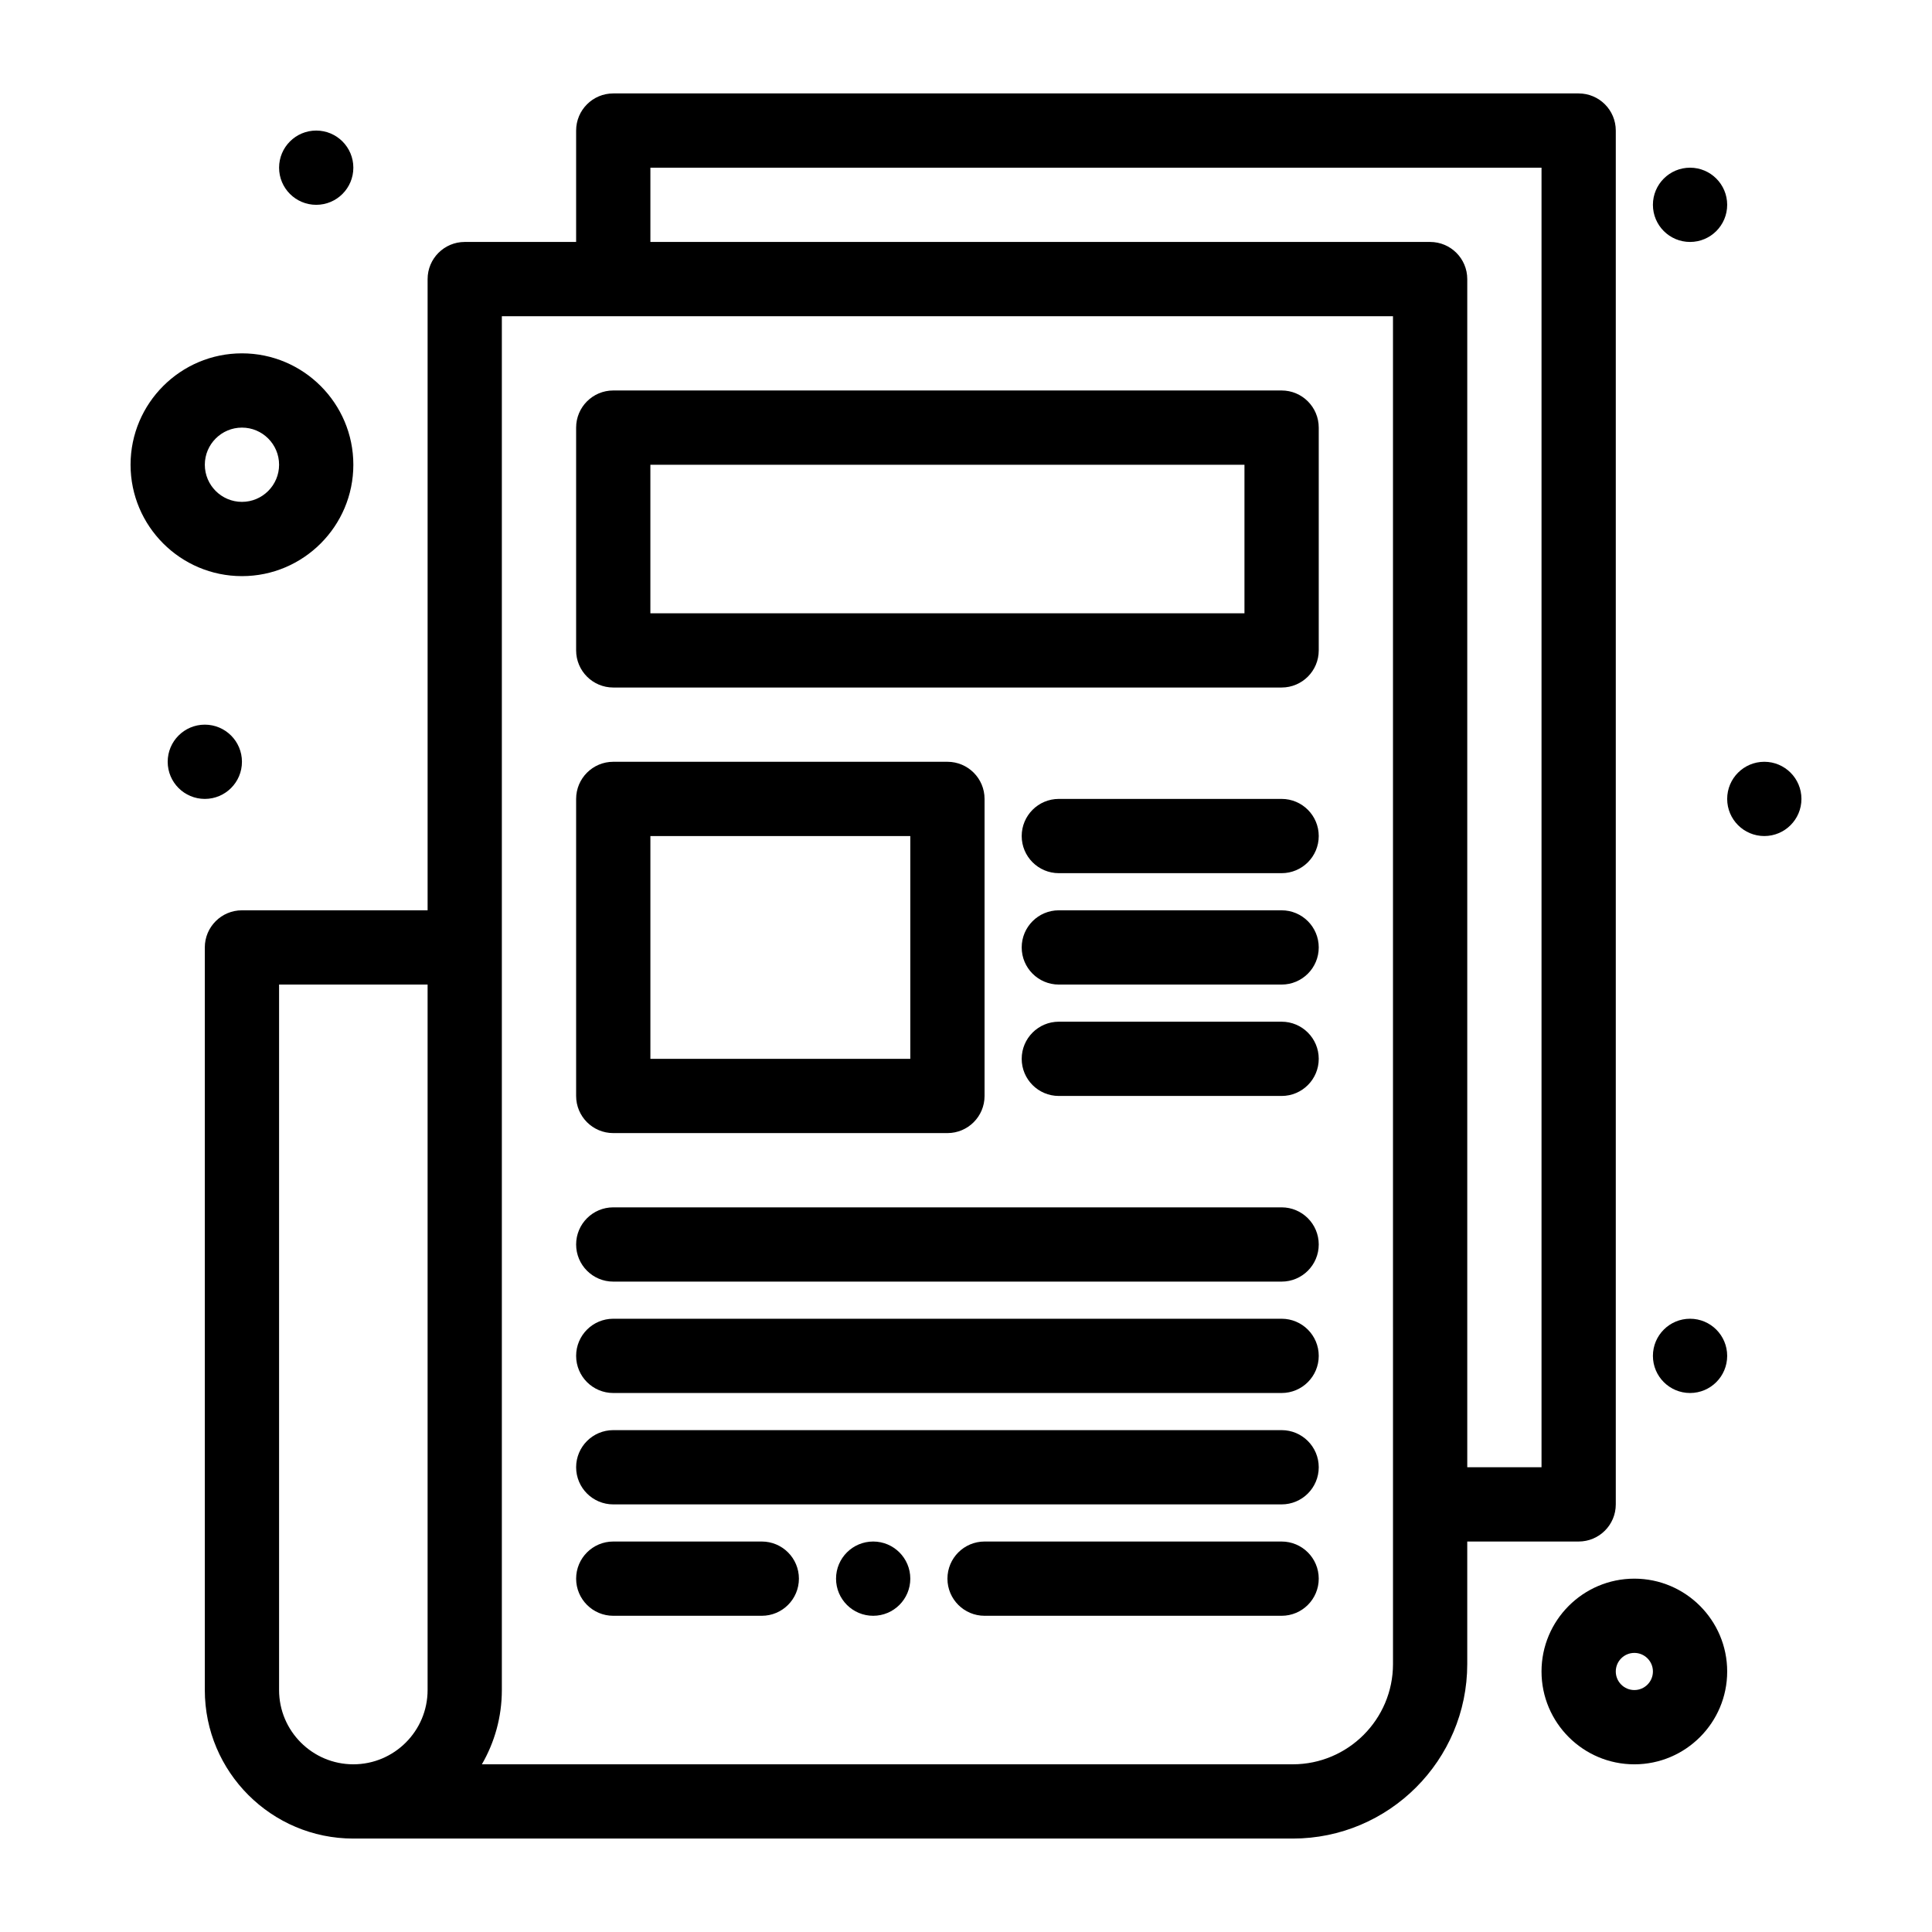 <?xml version="1.0" encoding="UTF-8"?>
<!-- Uploaded to: ICON Repo, www.iconrepo.com, Generator: ICON Repo Mixer Tools -->
<svg fill="#000000" width="800px" height="800px" version="1.1" viewBox="144 144 512 512" xmlns="http://www.w3.org/2000/svg">
 <g>
  <path d="m562.36 552.52c5.434 0 9.84-4.406 9.84-9.84v-364.08c0-5.434-4.406-9.84-9.84-9.84h-255.84c-5.434 0-9.84 4.406-9.84 9.84v29.52h-29.52c-5.434 0-9.84 4.406-9.84 9.84v167.28h-49.203c-5.434 0-9.84 4.406-9.84 9.84v196.8c0 21.703 17.656 39.359 39.359 39.359h248.95c25.5 0 46.25-20.746 46.25-46.25v-32.473zm-246-364.08h236.16v344.4h-19.68v-314.88c0-5.434-4.406-9.84-9.84-9.84h-206.64zm-98.402 403.44v-186.96h39.359v186.96c0 10.852-8.828 19.68-19.68 19.68-10.852 0-19.68-8.828-19.68-19.68zm295.2-6.887c0 14.648-11.918 26.566-26.566 26.566h-214.89c3.359-5.793 5.293-12.512 5.293-19.68v-364.08h236.16z"/>
  <path d="m483.64 247.48h-177.12c-5.434 0-9.84 4.406-9.84 9.84v59.039c0 5.434 4.406 9.84 9.84 9.84h177.12c5.434 0 9.84-4.406 9.84-9.84v-59.039c0-5.434-4.406-9.84-9.84-9.84zm-9.844 59.043h-157.44v-39.359h157.44z"/>
  <path d="m306.52 444.28h88.559c5.434 0 9.84-4.406 9.84-9.84v-78.719c0-5.434-4.406-9.84-9.84-9.84h-88.559c-5.434 0-9.84 4.406-9.84 9.84v78.719c0 5.434 4.402 9.84 9.84 9.84zm9.84-78.719h68.879v59.039h-68.879z"/>
  <path d="m483.64 355.72h-59.039c-5.434 0-9.84 4.406-9.84 9.84s4.406 9.84 9.84 9.84h59.039c5.434 0 9.84-4.406 9.84-9.84s-4.406-9.84-9.84-9.84z"/>
  <path d="m483.64 385.24h-59.039c-5.434 0-9.84 4.406-9.84 9.84s4.406 9.84 9.84 9.84h59.039c5.434 0 9.84-4.406 9.84-9.84s-4.406-9.84-9.84-9.84z"/>
  <path d="m483.64 414.76h-59.039c-5.434 0-9.84 4.406-9.84 9.84s4.406 9.84 9.84 9.84h59.039c5.434 0 9.84-4.406 9.84-9.84s-4.406-9.84-9.84-9.84z"/>
  <path d="m483.64 463.96h-177.12c-5.434 0-9.84 4.406-9.84 9.84s4.406 9.84 9.84 9.84h177.12c5.434 0 9.84-4.406 9.84-9.84s-4.406-9.84-9.84-9.84z"/>
  <path d="m483.64 493.48h-177.12c-5.434 0-9.84 4.406-9.84 9.84 0 5.434 4.406 9.84 9.84 9.84h177.12c5.434 0 9.84-4.406 9.84-9.84 0-5.434-4.406-9.84-9.84-9.84z"/>
  <path d="m483.64 523h-177.12c-5.434 0-9.84 4.406-9.84 9.84s4.406 9.84 9.84 9.84h177.12c5.434 0 9.84-4.406 9.84-9.84s-4.406-9.84-9.84-9.84z"/>
  <path d="m483.64 552.52h-78.719c-5.434 0-9.84 4.406-9.84 9.84s4.406 9.84 9.84 9.84h78.719c5.434 0 9.84-4.406 9.84-9.84s-4.406-9.84-9.84-9.84z"/>
  <path d="m345.88 552.52h-39.359c-5.434 0-9.84 4.406-9.84 9.84s4.406 9.84 9.84 9.84h39.359c5.434 0 9.84-4.406 9.84-9.84s-4.406-9.84-9.84-9.84z"/>
  <path d="m237.64 267.16c0-16.277-13.242-29.52-29.52-29.52-16.277 0-29.52 13.242-29.52 29.52s13.242 29.52 29.52 29.52c16.277 0.004 29.52-13.242 29.52-29.52zm-39.359 0c0-5.426 4.414-9.84 9.84-9.84 5.426 0 9.84 4.414 9.84 9.84s-4.414 9.84-9.84 9.84c-5.426 0.004-9.84-4.414-9.84-9.84z"/>
  <path d="m577.12 562.36c-13.566 0-24.602 11.035-24.602 24.602 0 13.566 11.035 24.602 24.602 24.602 13.566 0 24.602-11.035 24.602-24.602 0-13.566-11.035-24.602-24.602-24.602zm0 29.52c-2.715 0-4.922-2.207-4.922-4.922 0-2.715 2.207-4.922 4.922-4.922 2.715 0 4.922 2.207 4.922 4.922 0 2.715-2.207 4.922-4.922 4.922z"/>
  <path d="m621.4 355.72c0 5.434-4.406 9.84-9.84 9.84s-9.84-4.406-9.84-9.84 4.406-9.84 9.84-9.84 9.84 4.406 9.84 9.84"/>
  <path d="m601.72 503.32c0 5.434-4.406 9.84-9.84 9.84s-9.84-4.406-9.84-9.84c0-5.438 4.406-9.84 9.84-9.84s9.84 4.402 9.84 9.84"/>
  <path d="m385.24 562.36c0 5.434-4.406 9.84-9.84 9.84-5.434 0-9.84-4.406-9.84-9.84s4.406-9.84 9.84-9.84c5.434 0 9.84 4.406 9.84 9.84"/>
  <path d="m208.12 345.88c0 5.434-4.406 9.84-9.84 9.84s-9.84-4.406-9.84-9.84 4.406-9.84 9.84-9.84 9.84 4.406 9.84 9.84"/>
  <path d="m237.64 188.44c0 5.434-4.402 9.84-9.84 9.84-5.434 0-9.84-4.406-9.84-9.84s4.406-9.84 9.84-9.84c5.438 0 9.84 4.406 9.84 9.84"/>
  <path d="m601.72 198.28c0 5.434-4.406 9.84-9.84 9.84s-9.84-4.406-9.84-9.84 4.406-9.84 9.84-9.84 9.84 4.406 9.84 9.84"/>
 </g>
</svg>